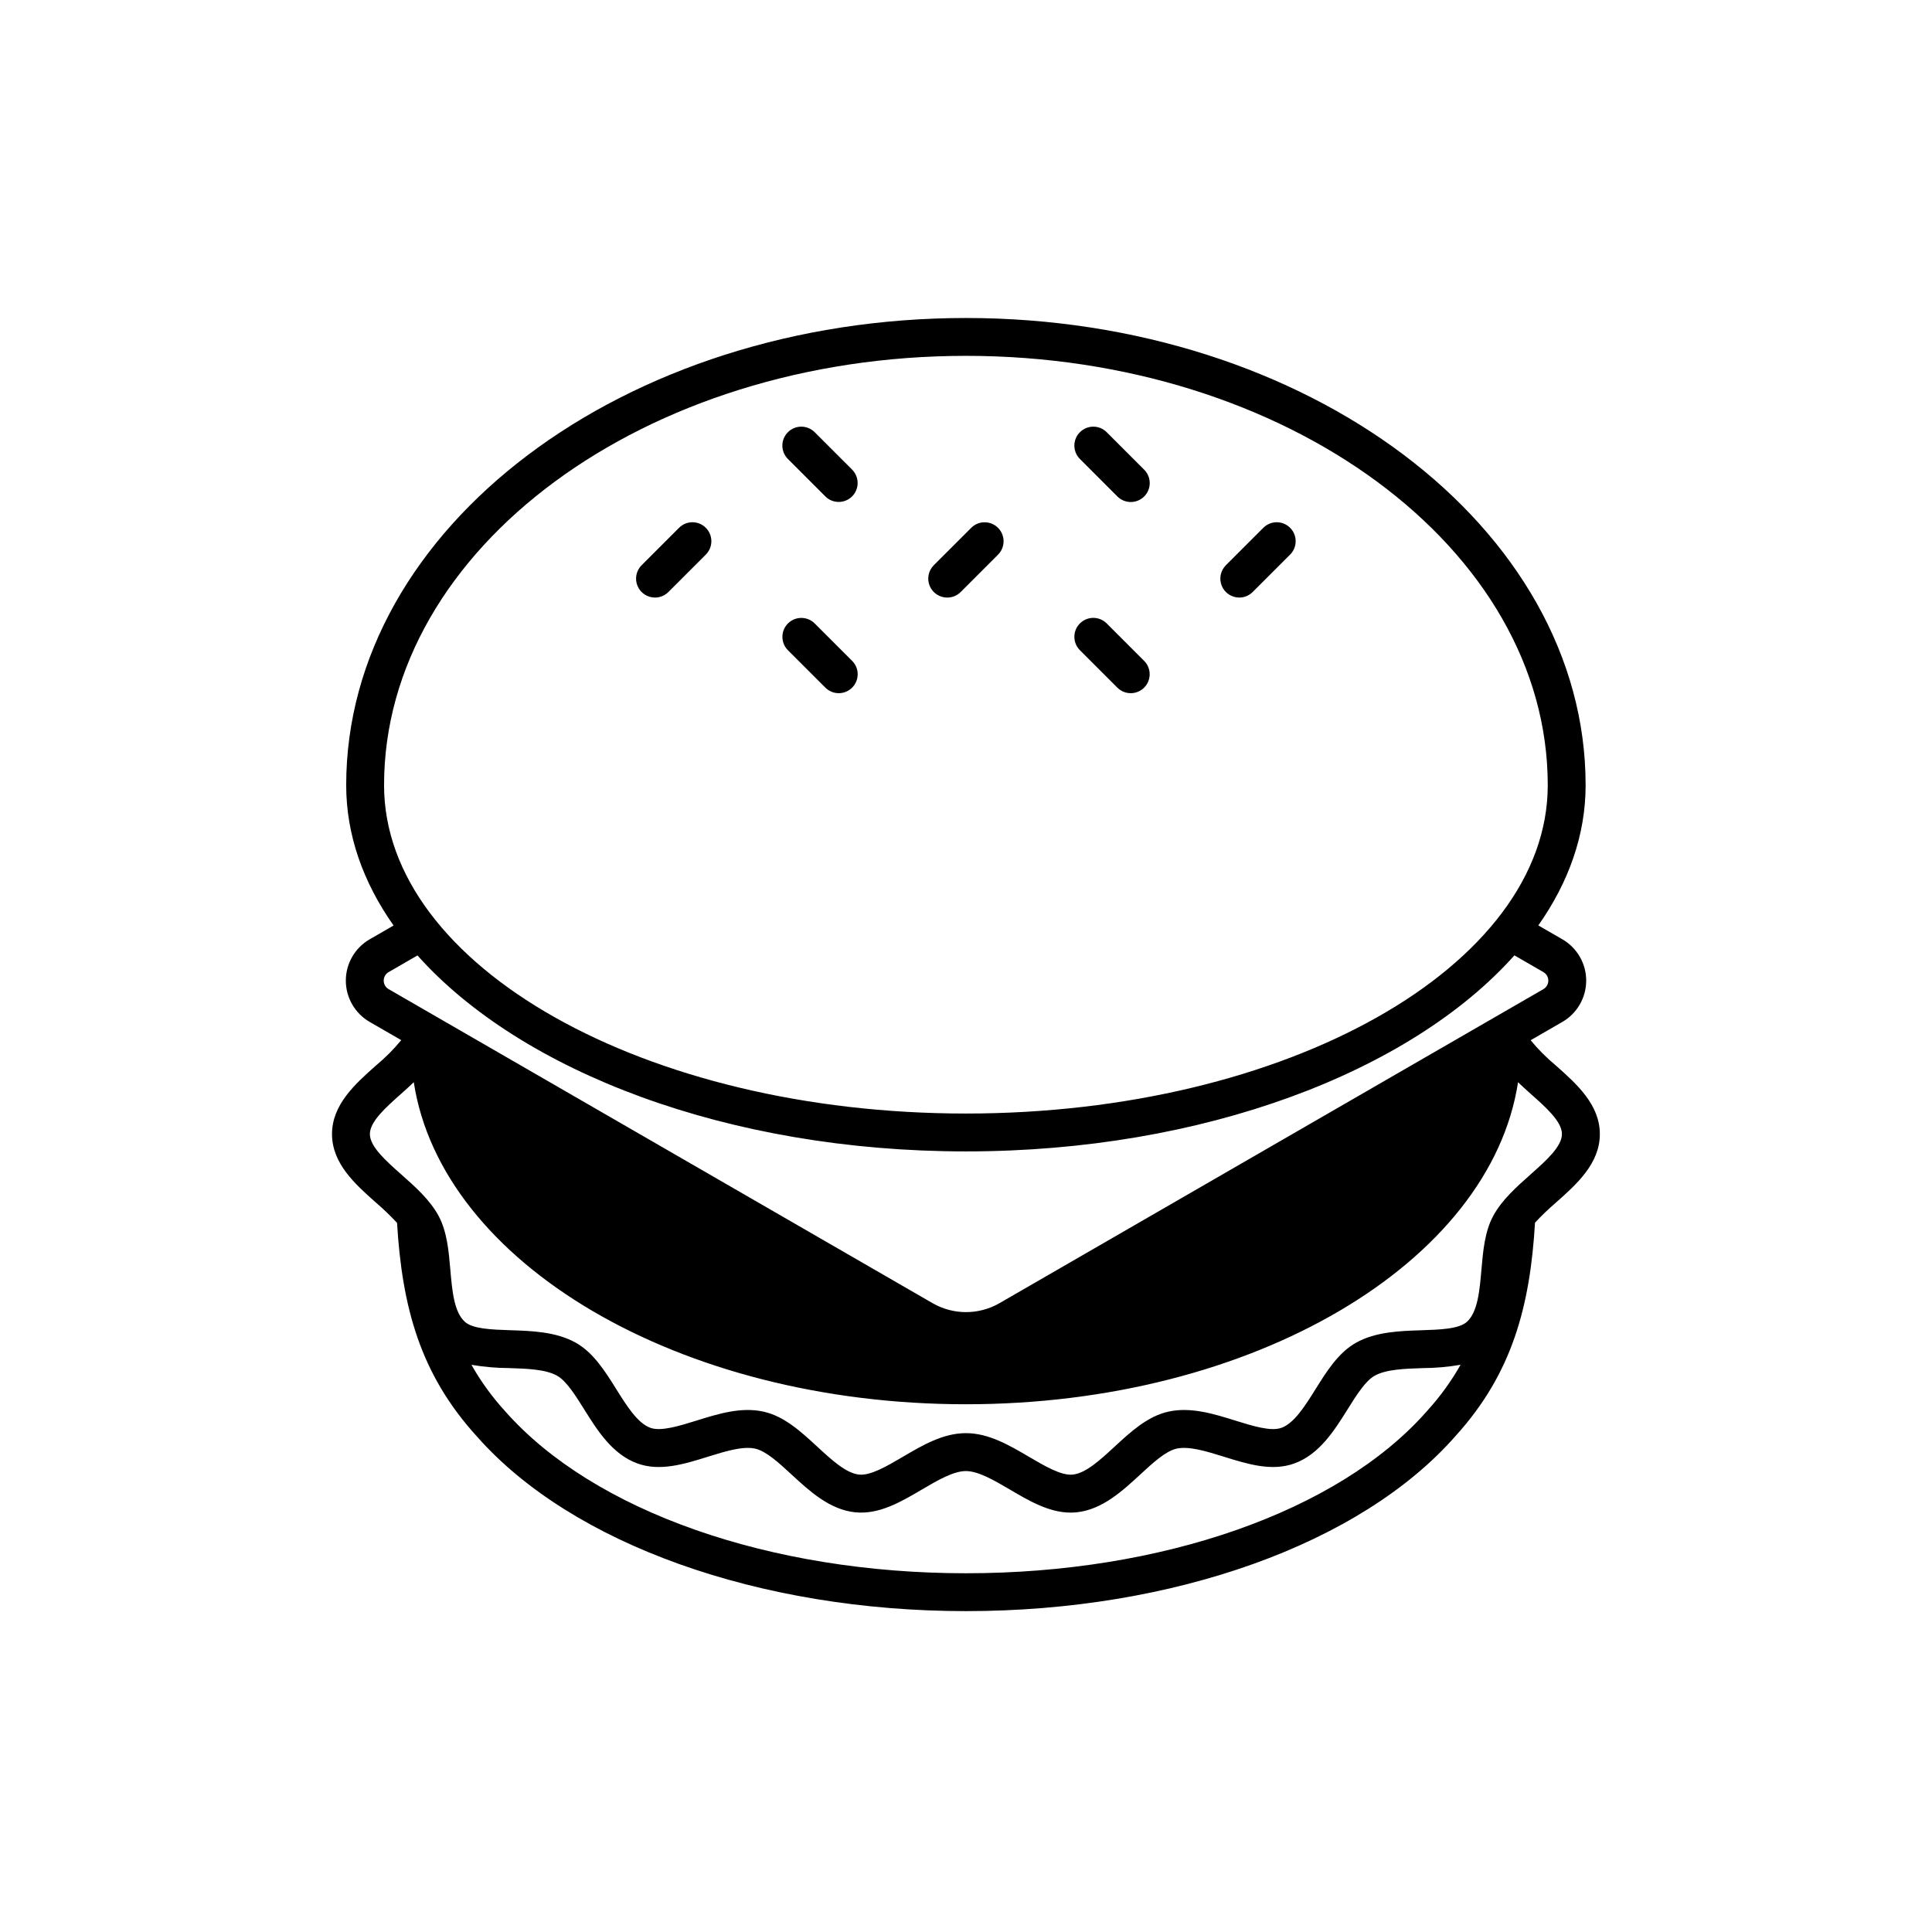 <?xml version="1.0" encoding="UTF-8"?>
<!-- Uploaded to: SVG Repo, www.svgrepo.com, Generator: SVG Repo Mixer Tools -->
<svg fill="#000000" width="800px" height="800px" version="1.1" viewBox="144 144 512 512" xmlns="http://www.w3.org/2000/svg">
 <g>
  <path d="m556.28 426.34c-2.418-2.008-4.644-4.242-6.644-6.668l8.398-4.848h0.004c3.91-2.262 6.32-6.434 6.32-10.953 0-4.516-2.41-8.691-6.32-10.949l-6.371-3.676c8.066-11.453 12.539-24.004 12.539-37.164 0-68.27-73.672-123.81-164.23-123.81-90.559 0-164.23 55.543-164.23 123.81 0 13.168 4.481 25.727 12.555 37.188l-6.328 3.656v-0.004c-3.914 2.258-6.324 6.434-6.324 10.949s2.41 8.691 6.324 10.949l8.359 4.828c-2 2.43-4.227 4.668-6.648 6.68-5.484 4.863-11.699 10.375-11.699 18.215 0 7.836 6.215 13.344 11.695 18.203h-0.004c1.949 1.672 3.801 3.449 5.547 5.332 1.336 22.305 6.121 40.137 21.215 56.656 25.172 28.516 74.816 46.23 129.57 46.23 55 0 104.74-17.824 129.83-46.527 14.902-16.477 19.637-34.238 20.957-56.418v-0.004c1.727-1.852 3.555-3.606 5.477-5.258 5.488-4.863 11.703-10.375 11.703-18.215 0-7.836-6.215-13.344-11.695-18.203zm-310.5-74.258c0-62.738 69.168-113.78 154.2-113.78 85.023 0 154.19 51.039 154.19 113.78 0 47.98-69.168 87.016-154.19 87.016-85.027 0-154.2-39.035-154.2-87.016zm1.207 54.047c-0.805-0.465-1.301-1.324-1.301-2.258 0-0.93 0.496-1.789 1.301-2.254l7.648-4.418c27.535 30.848 82.332 51.934 145.34 51.934 63.02 0 117.83-21.098 145.36-51.953l7.688 4.438h-0.004c0.805 0.465 1.301 1.324 1.301 2.254 0 0.934-0.496 1.793-1.301 2.258l-144.14 83.219c-5.488 3.164-12.246 3.164-17.738 0zm275.34 111.64c-0.074 0.082-0.152 0.168-0.23 0.25l-0.016 0.016c-0.074 0.082-0.145 0.168-0.215 0.254-23.379 26.316-69.984 42.641-121.87 42.641-51.957 0-98.719-16.418-122.1-42.91-3.441-3.758-6.445-7.894-8.957-12.328 3.301 0.555 6.637 0.848 9.984 0.863 4.75 0.152 9.656 0.316 12.715 2.023 2.457 1.371 4.852 5.199 7.168 8.902 3.5 5.598 7.473 11.941 14.125 14.352 5.981 2.168 12.406 0.168 18.621-1.77 4.562-1.422 9.285-2.898 12.594-2.156 2.883 0.637 6.32 3.809 9.648 6.879 4.711 4.348 10.051 9.273 16.793 9.984 6.359 0.664 12.133-2.734 17.73-6.027 4.098-2.41 8.34-4.898 11.652-4.898 3.316 0 7.559 2.492 11.66 4.902 5.117 3.008 10.391 6.106 16.113 6.106h-0.004c0.543 0 1.082-0.027 1.621-0.086 6.742-0.707 12.082-5.637 16.797-9.984 3.324-3.07 6.762-6.242 9.652-6.879 3.305-0.734 8.023 0.734 12.586 2.156 6.215 1.938 12.641 3.938 18.617 1.77 6.652-2.41 10.621-8.754 14.121-14.348 2.312-3.699 4.707-7.527 7.16-8.895 3.059-1.707 7.965-1.867 12.711-2.023 3.375-0.016 6.742-0.309 10.066-0.883-2.457 4.344-5.391 8.398-8.746 12.09zm27.277-62.516c-3.727 3.305-7.578 6.715-9.883 10.969-2.254 4.164-2.699 9.328-3.133 14.316-0.477 5.496-0.969 11.18-3.856 13.773-2.113 1.898-7.168 2.062-12.055 2.219-5.668 0.184-12.09 0.391-17.277 3.285-4.703 2.629-7.793 7.562-10.777 12.34-2.769 4.426-5.633 9.004-9.031 10.234-2.801 1.008-7.586-0.477-12.211-1.918-5.812-1.812-11.828-3.672-17.738-2.375-5.531 1.227-9.984 5.332-14.289 9.309-3.738 3.449-7.606 7.016-11.035 7.375-3.066 0.328-7.406-2.231-11.602-4.695-5.258-3.09-10.695-6.285-16.742-6.285s-11.48 3.195-16.738 6.285c-4.191 2.465-8.543 5.019-11.594 4.695-3.434-0.359-7.297-3.926-11.035-7.375-4.305-3.973-8.754-8.082-14.285-9.309-5.934-1.301-11.93 0.566-17.742 2.375-4.633 1.441-9.418 2.922-12.219 1.918-3.402-1.234-6.266-5.812-9.035-10.238-2.988-4.777-6.078-9.715-10.785-12.34-5.184-2.894-11.609-3.106-17.277-3.289-4.891-0.16-9.949-0.324-12.062-2.223-2.887-2.594-3.379-8.281-3.856-13.777-0.43-4.988-0.875-10.148-3.129-14.316-2.301-4.254-6.152-7.668-9.879-10.969-4.09-3.625-8.316-7.375-8.316-10.695 0-3.324 4.231-7.078 8.32-10.703 1.117-0.992 2.227-2.008 3.312-3.047 7.332 47.848 70.152 85.352 146.32 85.352 76.164 0 138.98-37.496 146.32-85.336 1.09 1.031 2.203 2.051 3.32 3.043 4.09 3.625 8.316 7.371 8.316 10.691-0.012 3.328-4.242 7.082-8.336 10.711z"/>
  <path d="m362.73 326.23c1.957 1.961 5.137 1.961 7.094 0 1.961-1.957 1.961-5.137 0-7.094l-9.926-9.922h0.004c-1.961-1.949-5.133-1.945-7.086 0.008-1.957 1.957-1.961 5.125-0.012 7.086z"/>
  <path d="m362.73 275.56c1.961 1.949 5.129 1.945 7.086-0.012 1.953-1.953 1.957-5.125 0.008-7.086l-9.922-9.922c-1.961-1.961-5.137-1.961-7.098 0-1.961 1.957-1.961 5.137 0 7.094z"/>
  <path d="m440.11 326.23c1.961 1.961 5.137 1.961 7.098 0 1.957-1.957 1.957-5.137 0-7.094l-9.922-9.922c-1.961-1.961-5.137-1.961-7.098 0-1.961 1.957-1.961 5.137 0 7.094z"/>
  <path d="m440.11 275.56c0.941 0.945 2.219 1.477 3.551 1.48 1.332 0 2.613-0.527 3.555-1.469 0.945-0.945 1.473-2.223 1.473-3.559-0.004-1.332-0.535-2.609-1.48-3.551l-9.922-9.922c-1.961-1.961-5.137-1.961-7.098 0-1.961 1.957-1.961 5.137 0 7.094z"/>
  <path d="m395.01 302.36 0.016-0.004 0.016 0.004c1.332 0 2.609-0.527 3.547-1.469l9.922-9.922c1.945-1.973 1.93-5.141-0.031-7.094-1.961-1.953-5.129-1.953-7.09-0.004l-9.926 9.922c-1.434 1.434-1.863 3.594-1.086 5.469 0.773 1.875 2.606 3.098 4.633 3.098z"/>
  <path d="m317.58 302.36c1.332 0 2.609-0.527 3.547-1.469l9.922-9.922c1.961-1.961 1.961-5.137 0-7.098-1.957-1.961-5.137-1.961-7.094 0l-9.922 9.922c-1.438 1.434-1.867 3.594-1.09 5.469s2.606 3.098 4.637 3.098z"/>
  <path d="m472.42 302.36c1.332 0 2.609-0.527 3.547-1.469l9.926-9.922c1.961-1.961 1.961-5.137 0-7.098s-5.137-1.961-7.098 0l-9.926 9.922h0.004c-1.438 1.434-1.863 3.594-1.09 5.469 0.777 1.875 2.609 3.098 4.637 3.098z"/>
 </g>
</svg>